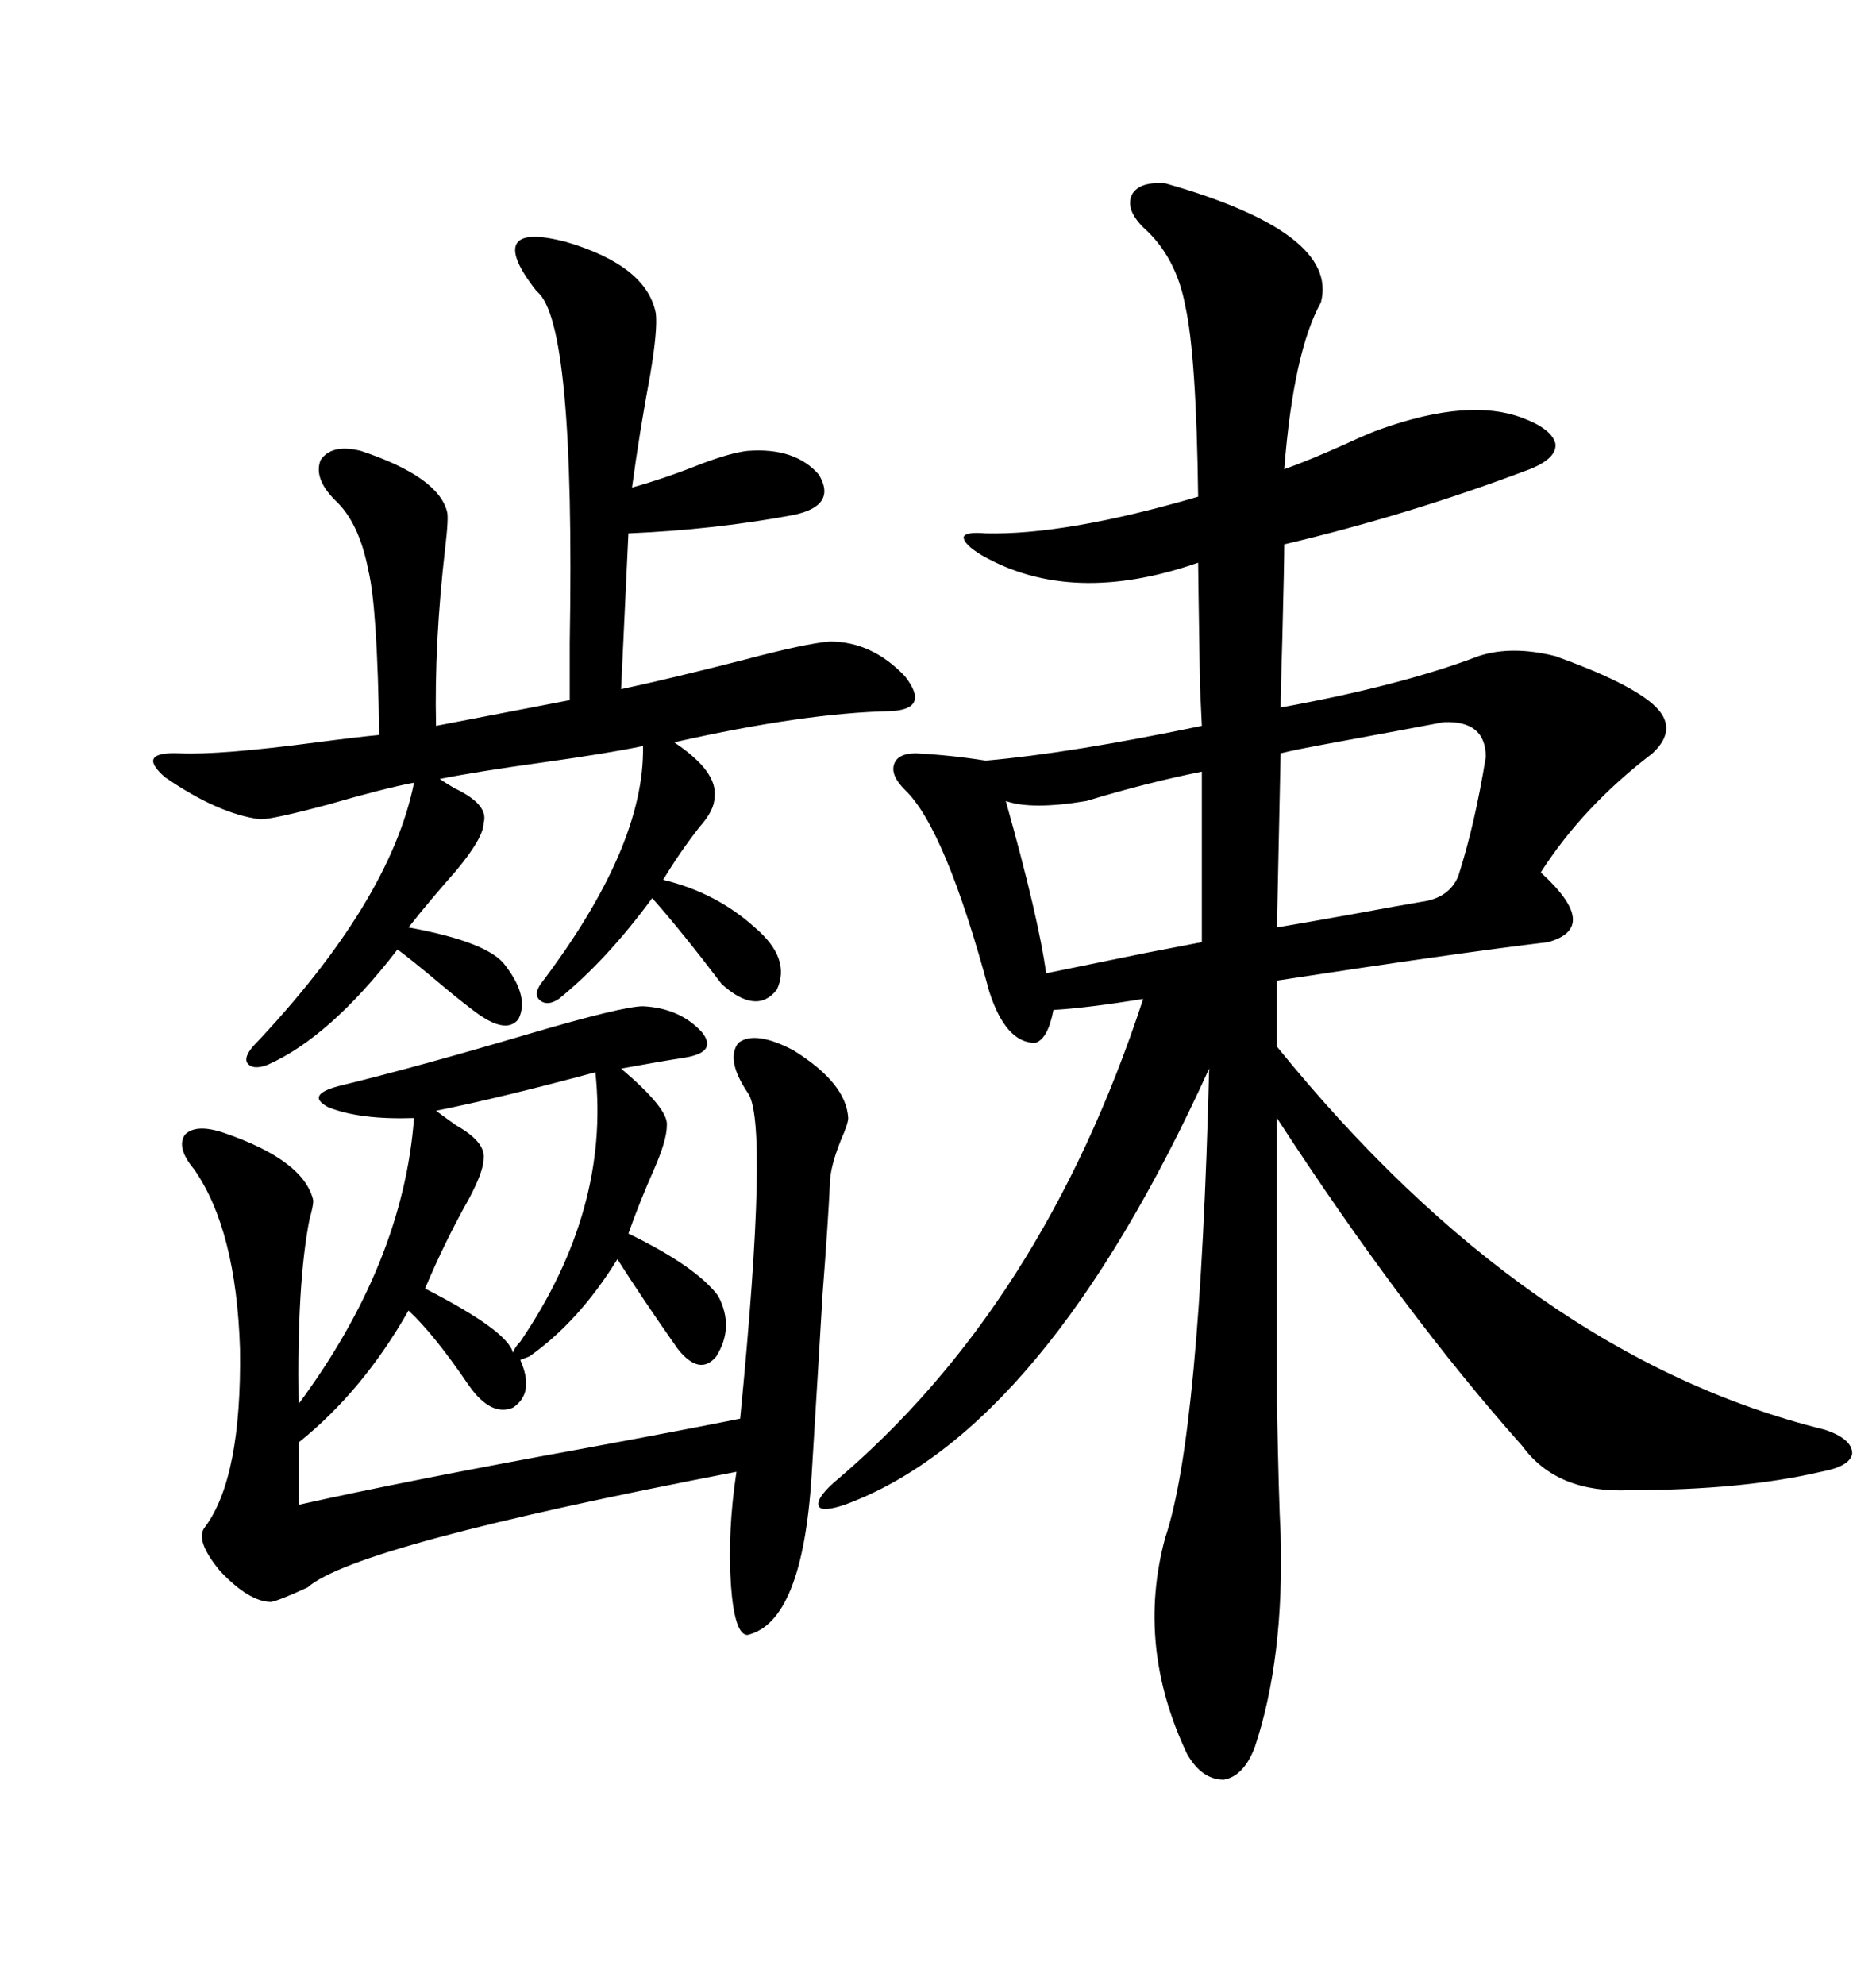 <svg xmlns="http://www.w3.org/2000/svg" xmlns:xlink="http://www.w3.org/1999/xlink" width="300" height="317.285"><path d="M186.33 29.30L186.33 29.30Q214.16 37.21 211.23 48.34L211.23 48.34Q206.84 56.25 205.37 75L205.37 75Q209.47 73.54 215.33 70.90L215.33 70.90Q219.14 69.14 220.90 68.55L220.90 68.55Q234.96 63.57 243.46 66.80L243.46 66.80Q248.14 68.55 248.73 70.90L248.73 70.90Q249.02 73.24 244.63 75L244.63 75Q225.29 82.32 205.37 87.01L205.37 87.01Q205.37 89.94 205.08 101.37L205.08 101.37Q204.79 111.04 204.79 113.09L204.79 113.09Q224.12 109.57 236.43 104.88L236.43 104.88Q241.70 103.13 248.73 104.88L248.73 104.88Q260.16 108.98 264.26 112.50L264.26 112.50Q268.65 116.31 264.26 120.41L264.26 120.41Q253.13 128.91 246.39 139.45L246.39 139.45Q256.05 148.24 247.56 150.59L247.56 150.59Q232.91 152.34 204.20 156.74L204.20 156.74L204.20 167.29Q244.34 216.80 291.80 228.52L291.80 228.52Q296.19 229.98 296.19 232.32L296.19 232.32Q295.90 234.38 291.21 235.25L291.21 235.25Q278.61 238.18 260.74 238.18L260.74 238.18Q249.02 238.77 243.46 231.15L243.46 231.15Q224.41 209.77 204.20 178.71L204.20 178.71Q204.20 210.35 204.20 224.12L204.20 224.12Q204.49 239.94 204.79 245.21L204.79 245.21Q205.37 265.14 200.68 279.20L200.68 279.20Q198.93 283.89 195.70 284.47L195.70 284.47Q192.19 284.47 189.84 280.37L189.84 280.37Q181.64 263.09 186.33 245.80L186.33 245.80Q191.89 229.39 193.36 170.80L193.36 170.80Q166.99 228.81 135.06 240.53L135.06 240.53Q131.54 241.70 130.96 240.82L130.96 240.82Q130.37 239.65 133.30 237.01L133.30 237.01Q166.70 208.89 182.81 159.67L182.81 159.67Q173.73 161.13 168.46 161.43L168.46 161.43Q167.58 166.11 165.53 166.70L165.53 166.70Q160.84 166.70 158.20 158.50L158.20 158.50Q151.17 132.42 144.73 126.27L144.73 126.27Q142.38 123.93 142.97 122.17L142.97 122.17Q143.55 120.41 146.48 120.41L146.48 120.41Q152.05 120.70 157.62 121.58L157.62 121.58Q171.09 120.41 192.19 116.02L192.19 116.02Q192.19 115.72 191.89 109.57L191.89 109.57Q191.60 91.41 191.60 89.94L191.60 89.94Q171.39 96.97 157.03 88.77L157.03 88.77Q154.10 87.01 154.10 85.84L154.10 85.84Q154.39 84.96 157.62 85.25L157.62 85.25Q170.51 85.55 191.60 79.39L191.60 79.39Q191.31 56.84 189.55 48.93L189.55 48.93Q188.09 41.02 182.81 36.33L182.81 36.33Q179.88 33.40 181.05 31.05L181.05 31.05Q182.23 29.00 186.33 29.30ZM126.86 167.87L126.86 167.87Q135.35 173.14 135.64 178.71L135.64 178.71Q135.64 179.59 134.47 182.23L134.47 182.23Q132.71 186.62 132.71 189.26L132.71 189.26Q132.42 195.41 131.54 206.84L131.54 206.84Q130.96 216.80 129.79 235.84L129.79 235.84Q128.32 259.28 119.53 261.33L119.53 261.33Q117.48 261.33 116.89 253.42L116.89 253.42Q116.31 244.92 117.77 235.25L117.77 235.25Q56.84 246.97 49.22 253.71L49.22 253.71Q44.82 255.76 43.36 256.05L43.36 256.05Q39.84 256.05 35.16 251.07L35.16 251.07Q31.05 246.09 32.81 244.04L32.81 244.04Q38.67 236.13 38.38 215.63L38.38 215.63Q37.79 196.58 31.05 186.91L31.05 186.91Q28.13 183.40 29.59 181.35L29.59 181.35Q31.35 179.59 35.74 181.05L35.74 181.05Q48.63 185.45 50.10 191.89L50.10 191.89Q50.10 192.77 49.51 194.82L49.51 194.82Q47.46 205.08 47.75 224.41L47.75 224.41Q64.45 201.86 66.21 178.71L66.21 178.71Q57.42 179.00 52.44 176.95L52.44 176.95Q48.63 174.90 54.79 173.44L54.79 173.44Q66.80 170.51 84.67 165.23L84.67 165.23Q99.61 160.84 102.83 160.84L102.83 160.84Q108.69 161.13 112.21 164.94L112.21 164.94Q114.84 168.16 109.57 169.04L109.57 169.04Q105.76 169.63 99.32 170.80L99.32 170.80Q106.93 177.25 106.64 179.88L106.64 179.88Q106.64 182.23 104.59 186.91L104.59 186.91Q102.25 192.19 100.49 197.17L100.49 197.17Q111.33 202.44 114.84 207.13L114.84 207.13Q117.48 212.11 114.55 216.80L114.55 216.80Q111.91 220.02 108.40 215.63L108.40 215.63Q102.83 207.71 98.73 201.27L98.73 201.27Q92.58 211.23 84.67 216.80L84.67 216.80Q83.20 217.38 83.20 217.38L83.20 217.38Q85.55 222.66 82.03 225L82.03 225Q78.52 226.46 75 221.48L75 221.48Q69.43 213.28 65.33 209.47L65.33 209.47Q58.01 222.36 47.75 230.57L47.75 230.57L47.75 240.53Q64.75 236.72 93.75 231.45L93.75 231.45Q109.57 228.52 118.36 226.76L118.36 226.76Q123.05 179.00 119.53 174.61L119.53 174.61Q116.02 169.34 118.07 166.70L118.07 166.70Q120.70 164.65 126.86 167.87ZM90.53 38.67L90.53 38.67Q103.42 42.48 104.88 50.10L104.88 50.10Q105.18 52.73 104.00 59.77L104.00 59.77Q102.25 69.14 101.07 77.93L101.07 77.93Q106.35 76.46 112.21 74.12L112.21 74.12Q116.89 72.36 119.53 72.07L119.53 72.07Q127.15 71.48 130.96 75.88L130.96 75.88Q133.89 80.86 126.86 82.32L126.86 82.32Q114.26 84.67 100.49 85.25L100.49 85.25L99.32 110.16Q107.52 108.40 118.95 105.47L118.95 105.47Q128.91 102.83 132.71 102.54L132.71 102.54Q139.45 102.54 144.73 108.11L144.73 108.11Q148.83 113.38 142.38 113.67L142.38 113.67Q128.61 113.96 107.81 118.65L107.81 118.65Q114.84 123.34 114.26 127.44L114.26 127.44Q114.26 129.49 111.91 132.13L111.91 132.13Q108.69 136.23 106.05 140.63L106.05 140.63Q114.55 142.68 120.70 148.24L120.70 148.24Q126.56 153.22 124.22 158.20L124.22 158.20Q121.00 162.30 115.43 157.32L115.43 157.32Q108.98 148.83 104.30 143.55L104.30 143.55Q96.97 153.52 89.36 159.67L89.36 159.67Q87.60 160.84 86.43 159.96L86.43 159.96Q85.25 159.08 86.43 157.32L86.43 157.32Q103.13 135.35 102.83 119.24L102.83 119.24Q97.27 120.41 86.72 121.88L86.72 121.88Q76.17 123.34 70.31 124.51L70.31 124.51Q71.19 125.10 72.66 125.98L72.66 125.98Q78.22 128.61 77.34 131.54L77.34 131.54Q77.34 133.89 72.95 139.16L72.95 139.16Q68.55 144.14 65.33 148.24L65.33 148.24Q78.22 150.59 80.86 154.39L80.86 154.39Q84.67 159.38 82.91 162.89L82.91 162.89Q80.86 165.53 75.59 161.43L75.59 161.43Q73.24 159.67 69.43 156.45L69.43 156.45Q65.92 153.52 63.57 151.76L63.57 151.76Q52.73 165.82 42.77 170.21L42.77 170.21Q40.43 171.09 39.55 169.92L39.55 169.92Q38.96 169.04 40.43 167.29L40.43 167.29Q62.40 144.14 66.21 125.10L66.21 125.10Q61.52 125.98 52.44 128.61L52.44 128.61Q43.65 130.96 41.60 130.96L41.60 130.96Q34.86 130.08 26.37 124.22L26.37 124.22Q21.68 120.12 28.71 120.41L28.71 120.41Q35.16 120.70 50.68 118.65L50.68 118.65Q57.42 117.77 60.64 117.48L60.64 117.48Q60.35 96.97 58.89 91.11L58.89 91.11Q57.42 83.50 53.61 79.98L53.61 79.98Q50.10 76.46 51.27 73.54L51.27 73.54Q53.03 70.90 57.71 72.07L57.71 72.07Q70.02 76.17 71.48 81.74L71.48 81.74Q71.78 82.62 71.19 87.60L71.19 87.60Q69.43 102.83 69.73 116.02L69.73 116.02L91.11 111.91Q91.11 108.69 91.11 102.83L91.11 102.83Q91.99 51.27 85.84 46.58L85.84 46.58Q81.45 41.02 82.62 38.96L82.62 38.96Q83.79 36.91 90.53 38.67ZM230.86 115.43L230.86 115.43Q224.71 116.60 213.57 118.65L213.57 118.65Q207.13 119.82 204.79 120.41L204.79 120.41L204.20 148.24Q207.71 147.66 215.92 146.19L215.92 146.19Q223.83 144.73 227.34 144.14L227.34 144.14Q231.74 143.55 233.20 140.04L233.20 140.04Q235.84 131.84 237.60 121.00L237.60 121.00Q237.60 115.14 230.86 115.43ZM192.19 150.59L192.19 123.34Q183.40 125.10 173.73 128.03L173.73 128.03Q164.94 129.49 160.84 128.03L160.84 128.03Q166.11 146.78 167.29 155.57L167.29 155.57Q171.68 154.69 183.11 152.34L183.11 152.34Q189.26 151.17 192.19 150.59L192.19 150.59ZM82.03 216.21L82.03 216.21Q82.32 215.33 83.20 214.45L83.20 214.45Q97.56 193.36 95.21 171.39L95.21 171.39Q79.98 175.49 69.73 177.54L69.73 177.54Q70.90 178.42 72.95 179.88L72.95 179.88Q77.64 182.52 77.34 185.16L77.34 185.16Q77.34 187.21 75 191.60L75 191.60Q71.19 198.34 67.97 205.96L67.97 205.96Q81.15 212.70 82.03 216.21Z"/></svg>